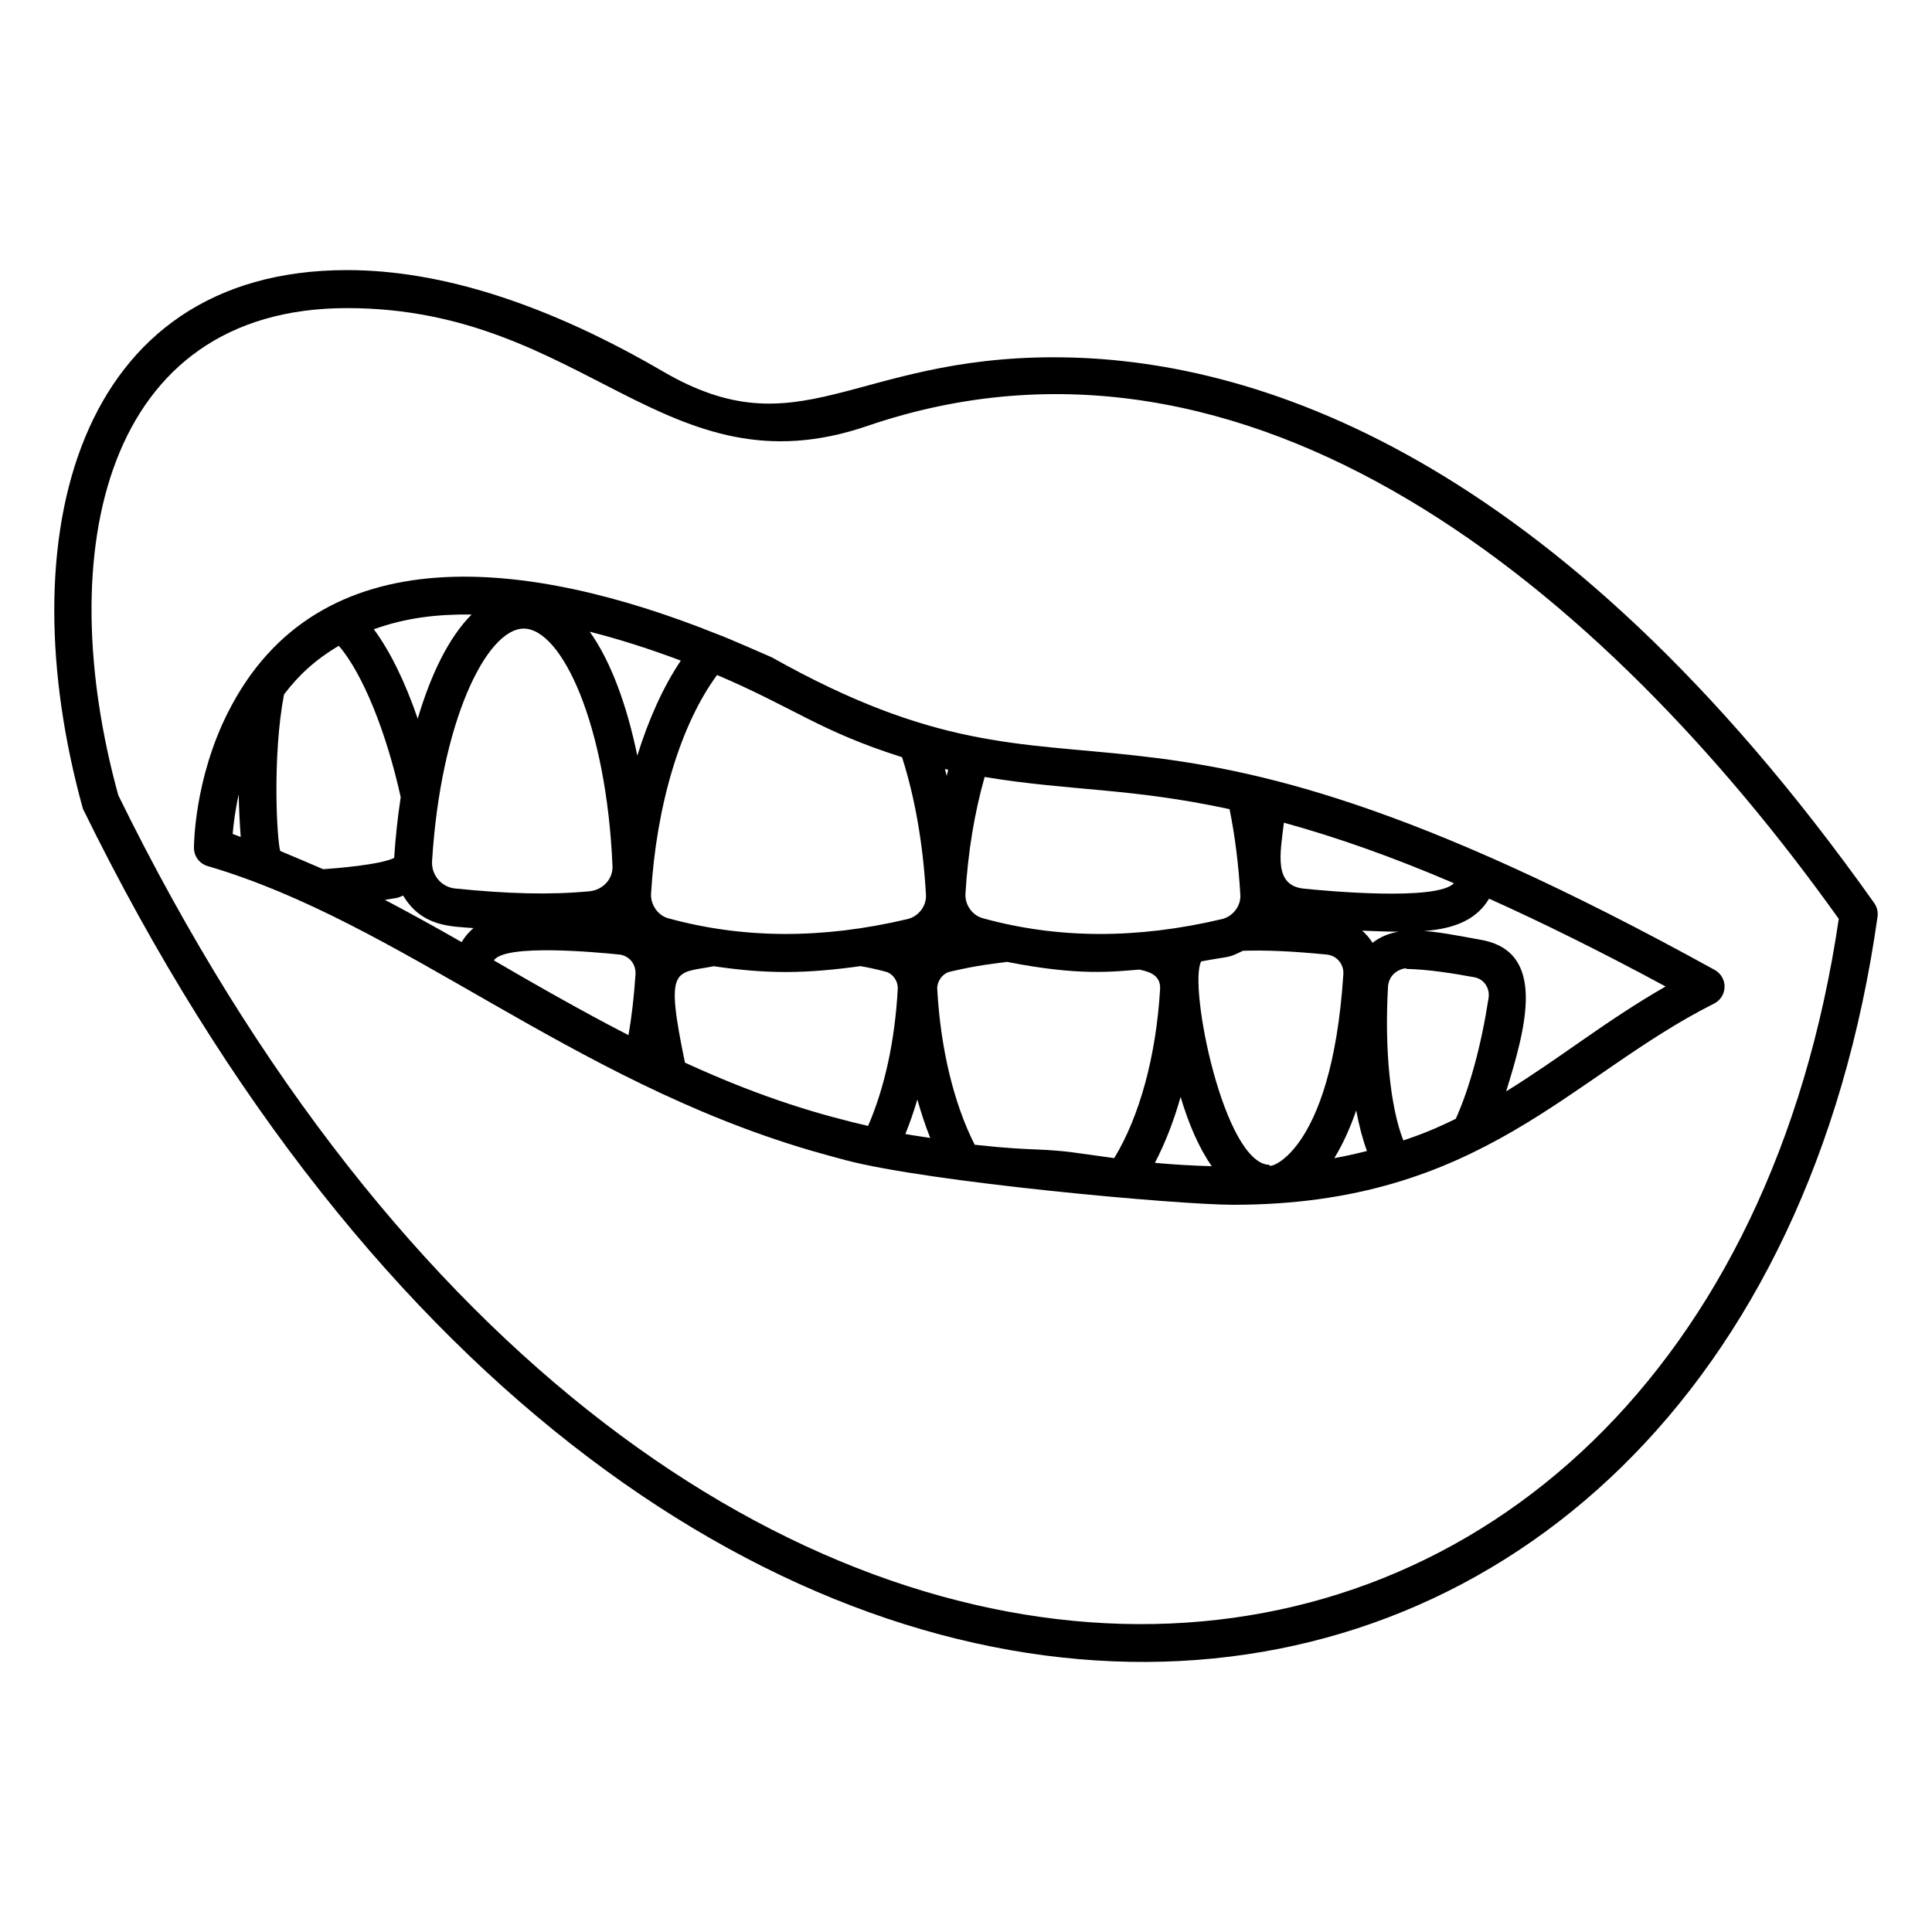 <?xml version="1.0" encoding="UTF-8"?>
<!-- Uploaded to: ICON Repo, www.iconrepo.com, Generator: ICON Repo Mixer Tools -->
<svg fill="#000000" width="800px" height="800px" version="1.1" viewBox="144 144 512 512" xmlns="http://www.w3.org/2000/svg">
 <g>
  <path d="m423.37 238.68c-53.562 0-67.359 24.934-103.71 3.742-30.562-17.809-58.707-26.844-83.66-26.844-71.938 0-89.977 70.777-70.023 142.77 153.27 312.93 439.99 280.42 475.59 28.594 0.176-1.273-0.137-2.566-0.875-3.617-84.789-119.55-164.98-144.64-217.32-144.64zm-248.01 116.11c-17.781-64.539-3.84-129.14 60.633-129.14 63.07 0 84.398 49.527 137.83 31.242 101.49-34.715 195.08 43.238 257.47 130.62-35.395 239.71-307.66 269.59-455.93-32.723z"/>
  <path d="m348.58 318.22c-1.012-0.449-12.242-5.383-14.465-6.148-49.672-19.926-105.8-26.98-129.79 20.891-8.828 17.594-8.926 34.984-8.926 35.719 0 2.238 1.477 4.207 3.621 4.836 51.098 14.941 95.832 56.578 159.79 75.367 0.543 0.152 4.691 1.336 6.234 1.746 0.227 0.059 2.734 0.746 2.961 0.801 22.152 5.867 88.051 11.848 102.83 11.848 65.73 0 89.309-34.188 127.42-53.324 1.672-0.836 2.734-2.535 2.773-4.402 0.039-1.871-0.965-3.606-2.609-4.512-162.05-89.402-163.81-34.504-249.84-82.82zm163.26 87.227c0.352-4.773 5.75-5.125 4.742-4.68 6.062 0.133 12.566 1.195 18.145 2.219 2.519 0.453 4.164 2.867 3.758 5.5-1.934 12.539-5 23.809-8.688 32.008-6.062 2.957-9.301 4.164-13.898 5.738-3.445-8.785-5.031-24.113-4.059-40.785zm-5.578 43.578c-2.789 0.699-5.644 1.355-8.66 1.887 2.227-3.609 4.164-7.887 5.809-12.637 0.746 4.023 1.699 7.629 2.852 10.75zm-103.95-1.652c-5.559-10.938-9.07-25.531-9.938-41.328-0.051-2.066 1.484-4.144 3.465-4.555 7.602-1.785 11.844-2.137 15.07-2.578 19.035 3.762 27.855 2.594 35.18 2.031l-0.008 0.039c2.188 0.48 5.606 1.301 5.352 5.18-1.043 17.676-5.441 33.766-12.164 44.754-2.09-0.285-4.269-0.59-6.523-0.914-13.949-2.082-12.832-0.707-30.434-2.629zm-76.789-21.762c-5.394-25.98-2.652-23.543 7.644-25.551 6.293 0.941 12.652 1.535 19.074 1.535 6.43 0 13.07-0.617 19.793-1.562 2.227 0.379 4.527 0.891 6.773 1.5 1.879 0.535 3.246 2.543 3.102 4.644-0.766 13.688-3.465 26.105-7.859 36.207-11.863-2.789-27.07-6.926-48.527-16.773zm-50.637-27.094c2.941-4.508 27.793-2.102 33.133-1.566 2.688 0.27 4.535 2.488 4.398 5.215-0.375 5.723-0.992 11.133-1.859 16.152-1.137-0.613-12.258-6.117-35.672-19.801zm-56.629-29.008c-0.906-3.141-2.098-25.305 1.012-41.473 3.848-5.07 8.199-9.152 14.527-12.898 6.277 7.316 12.555 22.719 16.395 40.121-0.801 5.332-1.395 10.742-1.734 16.098-3.609 1.801-15.281 2.758-18.809 2.992 0 0 0-0.004-0.012-0.004-0.453-0.203-10.266-4.398-11.379-4.836zm164.79-24.844c3.438 10.707 5.617 23.289 6.344 36.566 0.137 2.887-2.008 5.672-4.93 6.344-22.453 5.312-43.473 5.246-63.391-0.23-2.695-0.723-4.684-3.582-4.535-6.469 1.398-23.598 7.863-44.906 17.496-57.996 20.625 8.797 27.152 14.852 49.016 21.785zm86.797 13.766c1.434 7.074 2.398 14.73 2.863 22.805 0.137 2.887-2.008 5.672-4.93 6.344-22.465 5.309-43.426 5.246-63.293-0.234-2.793-0.738-4.781-3.531-4.633-6.453 0.668-11.035 2.375-21.434 5.09-30.988 23.004 3.793 38.223 2.789 64.902 8.527zm-7.508 40.348c8.176-1.523 6.824-0.75 11.059-2.816 6.031-0.195 12.922 0.094 22.199 1.004 2.629 0.246 4.555 2.519 4.41 5.137-3.144 48.918-20.918 52.02-19.512 50.602-12.121-0.094-21.676-47.715-18.156-53.926zm-67.461-49.164c-0.152-0.605-0.289-1.223-0.449-1.82 0.289 0.066 0.57 0.125 0.855 0.191-0.148 0.535-0.262 1.094-0.406 1.629zm-81.984-5.359c-2.695-13.078-6.887-24.824-12.605-32.848 7.66 1.945 15.707 4.492 24.133 7.66-4.648 6.918-8.527 15.531-11.527 25.188zm-30.07-33.672c10.066 0.07 21.914 25.383 23.496 62.957 0.148 3.398-2.547 6.32-6.141 6.66-10.391 0.984-21.559 0.684-35.551-0.742-3.66-0.367-6.348-3.562-6.121-7.273 2.277-36.852 14.391-61.602 24.316-61.602zm-33.574 71.355c0.562-0.133 1.055-0.414 1.594-0.598 5.012 8.383 12.824 8.141 18.629 8.613-1.266 1.074-2.289 2.301-3.133 3.711-6.793-3.891-13.57-7.637-20.34-11.199 1.074-0.188 2.207-0.316 3.25-0.527zm137.86 53.438c1.012 3.559 2.125 6.988 3.418 10.188-2.195-0.352-4.453-0.641-6.598-1.047 1.188-2.906 2.242-5.949 3.18-9.141zm69.77-0.688c2.121 7.188 4.871 13.52 8.246 18.367-4.82-0.141-9.793-0.402-15.062-0.891 2.699-5.18 4.996-11.055 6.816-17.477zm32.613-55.195c-8.062-0.859-6.195-9.402-5.246-17.477 14.434 3.981 29.266 9.266 45.059 16.051-4.512 4.773-34.016 2.023-39.812 1.426zm-220.51-72.637c-6.07 6.059-10.84 15.973-14.277 27.602-3.383-9.844-7.367-17.969-11.641-23.699 8.527-3.07 16.957-4.031 25.918-3.902zm-61.715 47.652c0.059 3.684 0.242 7.449 0.527 11.289-0.723-0.238-1.402-0.562-2.129-0.793 0.207-2.543 0.656-6.219 1.602-10.496zm335.88 78.715c5.254-16.957 10.844-37.012-6.621-40.152-13.387-2.457-22.141-4.348-28.785 0.781-0.758-1.199-1.68-2.277-2.742-3.219 14.355 0.516 27.672 1.453 33.633-8.477 13.855 6.234 29.262 13.816 46.777 23.27-15.891 9.109-27.91 18.957-42.262 27.797z"/>
 </g>
</svg>